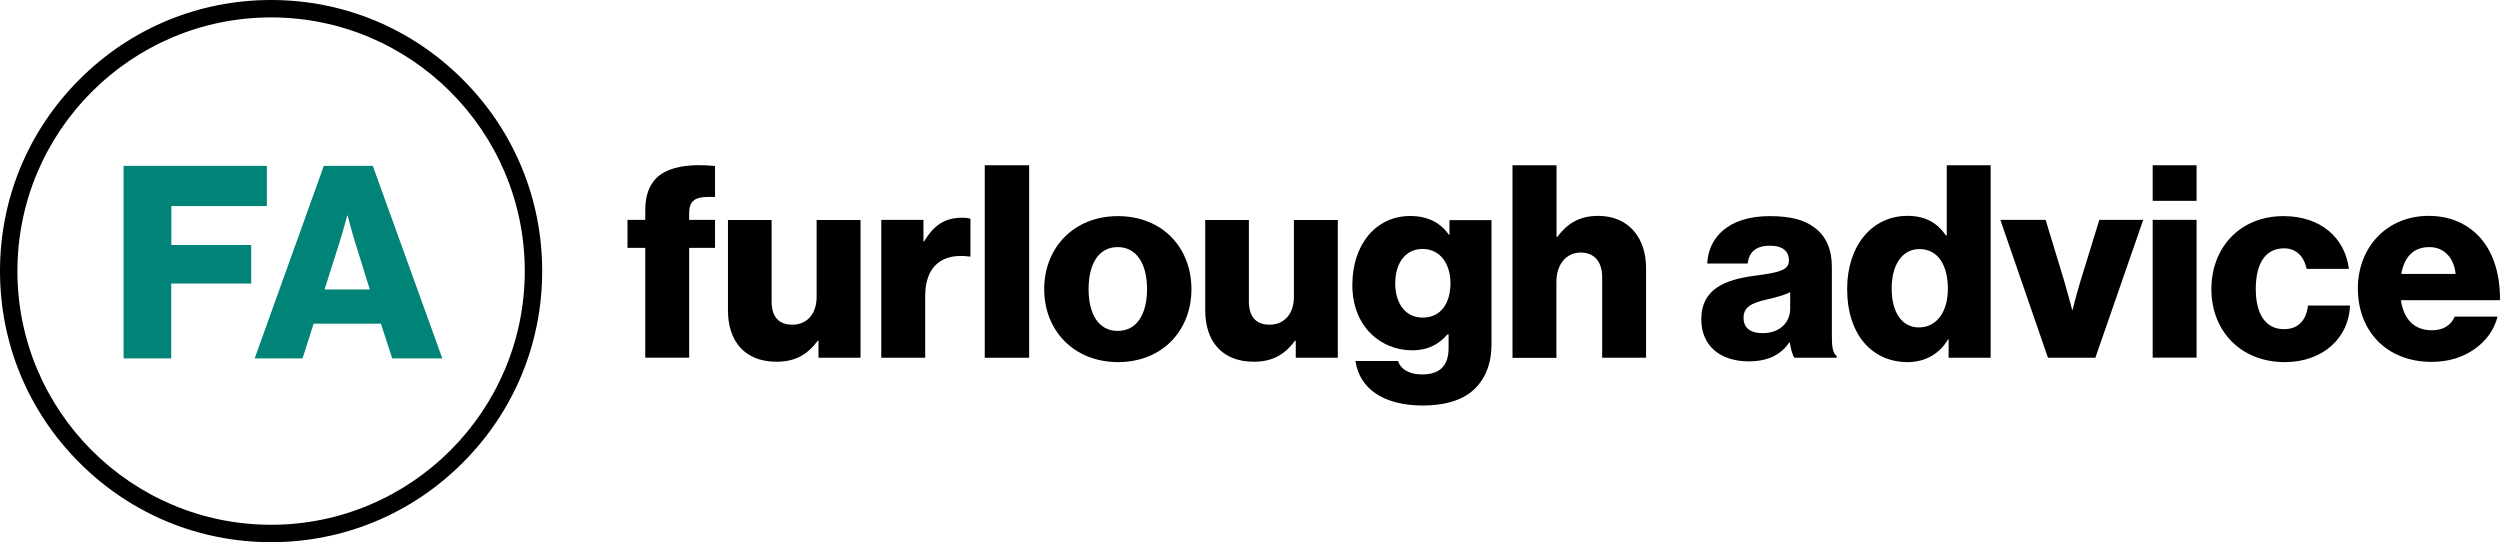 <?xml version="1.0" encoding="UTF-8"?> <!-- Generator: Adobe Illustrator 26.0.1, SVG Export Plug-In . SVG Version: 6.00 Build 0) --> <svg xmlns="http://www.w3.org/2000/svg" xmlns:xlink="http://www.w3.org/1999/xlink" version="1.1" id="Layer_1" x="0px" y="0px" viewBox="0 0 2010.4 436" style="enable-background:new 0 0 2010.4 436;" xml:space="preserve"> <style type="text/css"> .st0{enable-background:new ;} .st1{fill:#008477;} </style> <path d="M218,436c-58.2,0-113-22.7-154.1-63.9C22.7,331,0,276.2,0,218S22.7,105,63.9,63.9C105,22.7,159.8,0,218,0 s113,22.7,154.1,63.9C413.3,105,436,159.8,436,218s-22.7,113-63.9,154.1C331,413.3,276.2,436,218,436z M218,14 C105.5,14,14,105.5,14,218s91.5,204,204,204s204-91.5,204-204S330.5,14,218,14z"></path> <g class="st0"> <path class="st1" d="M99.4,133.4h115.2v32.3h-76.8V197H202v31h-64.3v60.2H99.4V133.4z"></path> <path class="st1" d="M260.4,133.4h39.4l55.9,154.8h-40.3l-9.1-27.9h-54.1l-8.9,27.9h-38.5L260.4,133.4z M297.4,232.8l-11.7-37.5 c-2.6-8-6.1-21.9-6.1-21.9h-0.4c0,0-3.7,13.9-6.3,21.9l-11.9,37.5H297.4z"></path> </g> <g class="st0"> <path d="M518.9,199.3h-14.3v-22.5h14.3v-8c0-11.5,3.2-19.9,9.1-25.8c9.5-9.3,27.9-11.5,47-9.5v24.9c-13.4-0.4-20.8,0.6-20.8,13v5.4 H575v22.5h-20.8v88.3h-35.3V199.3z"></path> <path d="M585.4,249.6v-72.7h35.1v65.4c0,12.1,5.4,18.8,16.7,18.8c12.1,0,19.5-9.1,19.5-22.3v-61.9h35.3v110.8h-33.8V274h-0.6 c-8,10.8-17.8,16.9-33.1,16.9C598.8,290.9,585.4,274.3,585.4,249.6z"></path> <path d="M708.8,176.8h33.8v17.3h0.6c7.8-13.2,16.9-19,30.3-19c3.2,0,5.4,0.2,6.9,0.9v30.3h-0.9c-21.6-3-35.5,7.6-35.5,31.6v49.8 h-35.3V176.8z"></path> <path d="M791.9,132.9h35.7v154.8h-35.7V132.9z"></path> <path d="M839.7,232.5c0-33.3,23.8-58.7,59.3-58.7c35.7,0,59.1,25.3,59.1,58.7c0,33.3-23.4,58.7-59.1,58.7 C863.5,291.1,839.7,265.8,839.7,232.5z M922.4,232.5c0-20.1-8.2-33.8-23.6-33.8s-23.4,13.6-23.4,33.8c0,20.1,8,33.6,23.4,33.6 S922.4,252.6,922.4,232.5z"></path> <path d="M969.2,249.6v-72.7h35.1v65.4c0,12.1,5.4,18.8,16.7,18.8c12.1,0,19.5-9.1,19.5-22.3v-61.9h35.3v110.8h-33.8V274h-0.6 c-8,10.8-17.8,16.9-33.1,16.9C982.6,290.9,969.2,274.3,969.2,249.6z"></path> <path d="M1090,290.3h34.2c1.9,5.8,7.8,10.8,19.5,10.8c14.9,0,21.2-7.8,21.2-21.2v-11h-0.9c-6.5,7.4-14.9,12.8-28.4,12.8 c-24.9,0-48.1-18.6-48.1-52.6c0-32.5,19-55.4,46.5-55.4c14.7,0,24.7,5.8,31.2,15.2h0.4v-11.9h33.8v100c0,16.7-5.8,28.8-14.7,36.8 c-9.7,8.7-24.2,12.3-40.7,12.3C1113.6,326,1093.4,313.4,1090,290.3z M1166.4,227.7c0-14.9-7.8-27.5-22.5-27.5 c-13.2,0-21.9,10.8-21.9,27.7c0,16.7,8.7,27.5,21.9,27.5C1159.2,255.4,1166.4,243.3,1166.4,227.7z"></path> <path d="M1216.4,132.9h35.3v57.6h0.6c8-10.6,17.5-16.9,32.9-16.9c24.2,0,38.5,17.3,38.5,42v72.1h-35.3v-64.9 c0-11.7-5.8-19.7-17.3-19.7c-11.7,0-19.5,9.7-19.5,23.4v61.3h-35.3V132.9z"></path> <path d="M1368.1,256.7c0-24.5,19.5-31.8,42.4-34.9c20.8-2.6,28.1-4.8,28.1-12.3c0-7.1-4.5-11.9-15.2-11.9c-11.3,0-16.9,5-18,14.3 h-32.5c0.9-20.6,16.7-38.1,50.2-38.1c16.7,0,27.9,3,35.9,9.1c9.5,6.9,14.1,17.8,14.1,31.6v55.9c0,8.9,0.9,13.9,3.9,15.8v1.5H1443 c-1.7-2.4-2.8-6.7-3.7-12.3h-0.4c-6.5,9.3-16.2,15.2-32.9,15.2C1383.9,290.5,1368.1,278.6,1368.1,256.7z M1439.6,248.1v-13.2 c-4.5,2.4-11,4.1-18.2,5.8c-13.6,3-19.3,6.5-19.3,14.9c0,8.9,6.5,12.3,15.2,12.3C1430.5,268,1439.6,260,1439.6,248.1z"></path> <path d="M1485.4,232.3c0-34.6,19.9-58.7,48.5-58.7c15.6,0,24.5,6.5,31,15.8h0.6v-56.5h35.3v154.8h-33.8v-14.9h-0.4 c-6.7,11.5-18.2,18.4-32.7,18.4C1505.6,291.1,1485.4,269.3,1485.4,232.3z M1566.4,232.3c0-18.6-7.6-32-22.9-32 c-14.1,0-22.3,13-22.3,31.6c0,19.3,8.2,31.4,21.9,31.4C1557.7,263.2,1566.4,250.4,1566.4,232.3z"></path> <path d="M1608.6,176.8h36.4l15.2,50c3.2,11,6.1,22.3,6.1,22.3h0.4c0,0,2.8-11.3,6.1-22.3l15.4-50h35.3L1685,287.7h-38.1 L1608.6,176.8z"></path> <path d="M1731.1,132.9h35.3v28.6h-35.3V132.9z M1731.1,176.8h35.3v110.8h-35.3V176.8z"></path> <path d="M1778.3,232.5c0-33.3,22.9-58.7,58-58.7c30.1,0,49.4,17.5,52.6,42.4h-34c-2.2-10-8.2-16.5-18.2-16.5 c-15.2,0-22.7,12.6-22.7,32.7c0,19.7,7.6,32.3,22.7,32.3c11,0,17.8-6.5,19.3-19h33.8c-0.9,25.5-21.2,45.5-52.6,45.5 C1801.5,291.1,1778.3,265.8,1778.3,232.5z"></path> <path d="M1896.1,232c0-33.1,23.2-58.4,56.9-58.4c15.8,0,28.4,5.2,37.9,13.9c13.2,12.1,19.7,31.4,19.5,53.9h-79.7 c2.2,14.9,10.4,24.2,24.9,24.2c9.3,0,15.4-4.1,18.4-11h34.4c-2.4,10-8.9,19.5-18.6,26.2c-9.3,6.5-20.6,10.2-34.6,10.2 C1918.6,290.9,1896.1,265.6,1896.1,232z M1974.7,220.3c-1.3-13.2-9.5-21.6-21-21.6c-13.4,0-20.3,8.4-22.7,21.6H1974.7z"></path> </g> </svg> 
